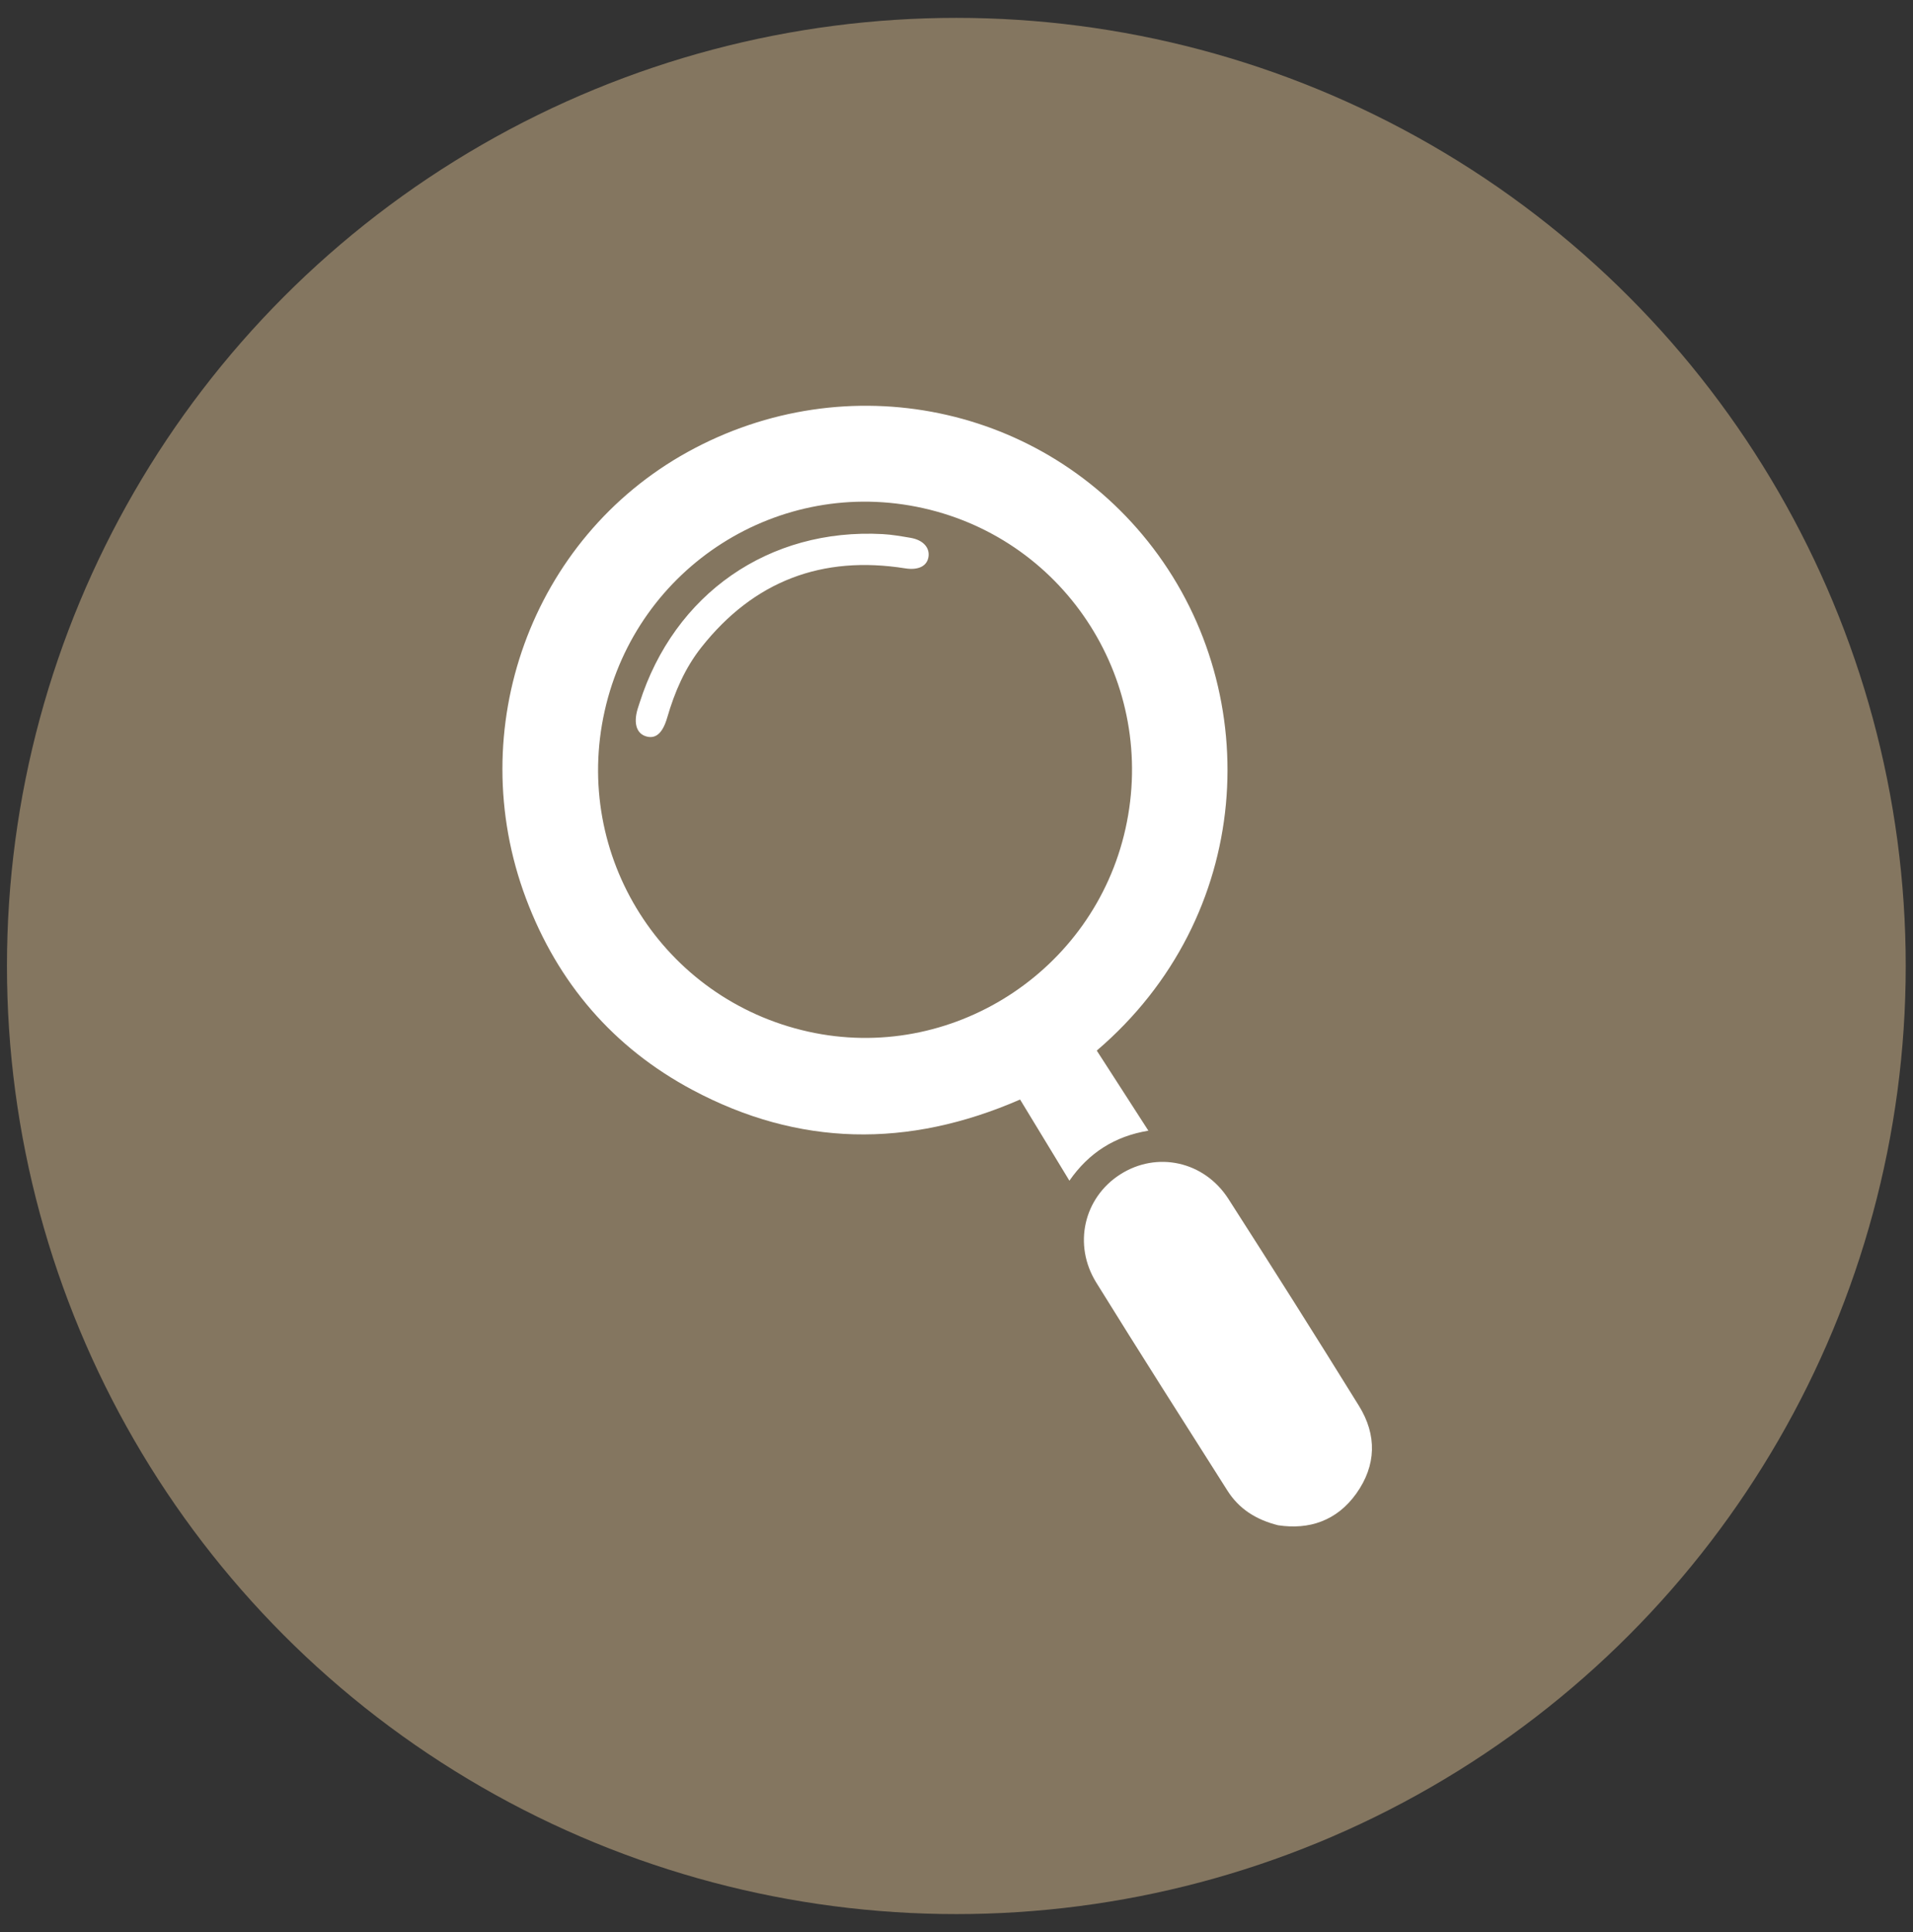 <svg xmlns="http://www.w3.org/2000/svg" width="99" height="100" viewBox="0 0 99 100">
    <rect x="0" y="0" width="99" height="100" fill="#333333" stroke="none"/>
    <g fill="none" fill-rule="evenodd">
        <g>
            <g transform="translate(-210 -1222) translate(210.36 1222.925)">
                <ellipse cx="49.132" cy="49.069" fill="#847660" rx="49.132" ry="49.069"/>
                <path fill="#FFF" d="M63.214 61.128c2.278 3.552 4.534 7.121 6.755 10.709.935 1.51.9 3.081-.142 4.54-1.012 1.414-2.441 1.879-4.043 1.638-1.157-.29-2.03-.857-2.624-1.795-2.273-3.58-4.552-7.159-6.786-10.764-1.215-1.96-.645-4.389 1.23-5.594 1.896-1.22 4.35-.7 5.61 1.266zm-3.902-33.69c5.816 7.638 5.207 19.078-2.913 26.01l1.056 1.638c.53.82 1.063 1.65 1.615 2.507-1.748.291-3.08 1.143-4.087 2.588l-2.552-4.2c-5.813 2.533-11.464 2.433-16.96-.5-4.097-2.188-6.972-5.541-8.61-9.904-3.298-8.78.29-18.645 8.36-23.106 8.262-4.567 18.456-2.438 24.091 4.967zm-28.378 8.424c-1.688 7.512 3.017 14.93 10.53 16.604 7.38 1.644 14.771-3.084 16.422-10.503 1.67-7.504-3.012-14.92-10.472-16.589-7.445-1.664-14.802 3.017-16.48 10.488zm14.383-9.145c.483.026.965.112 1.444.193.647.109 1.007.506.928.993-.078.48-.536.693-1.202.587-4.298-.682-7.83.65-10.545 4.08-.852 1.076-1.389 2.321-1.77 3.635-.226.783-.571 1.115-1.06.99-.524-.133-.701-.671-.472-1.435.031-.102.064-.203.098-.304 1.798-5.65 6.694-9.057 12.579-8.739z"/>
            </g>
        </g>
    </g>
</svg>
